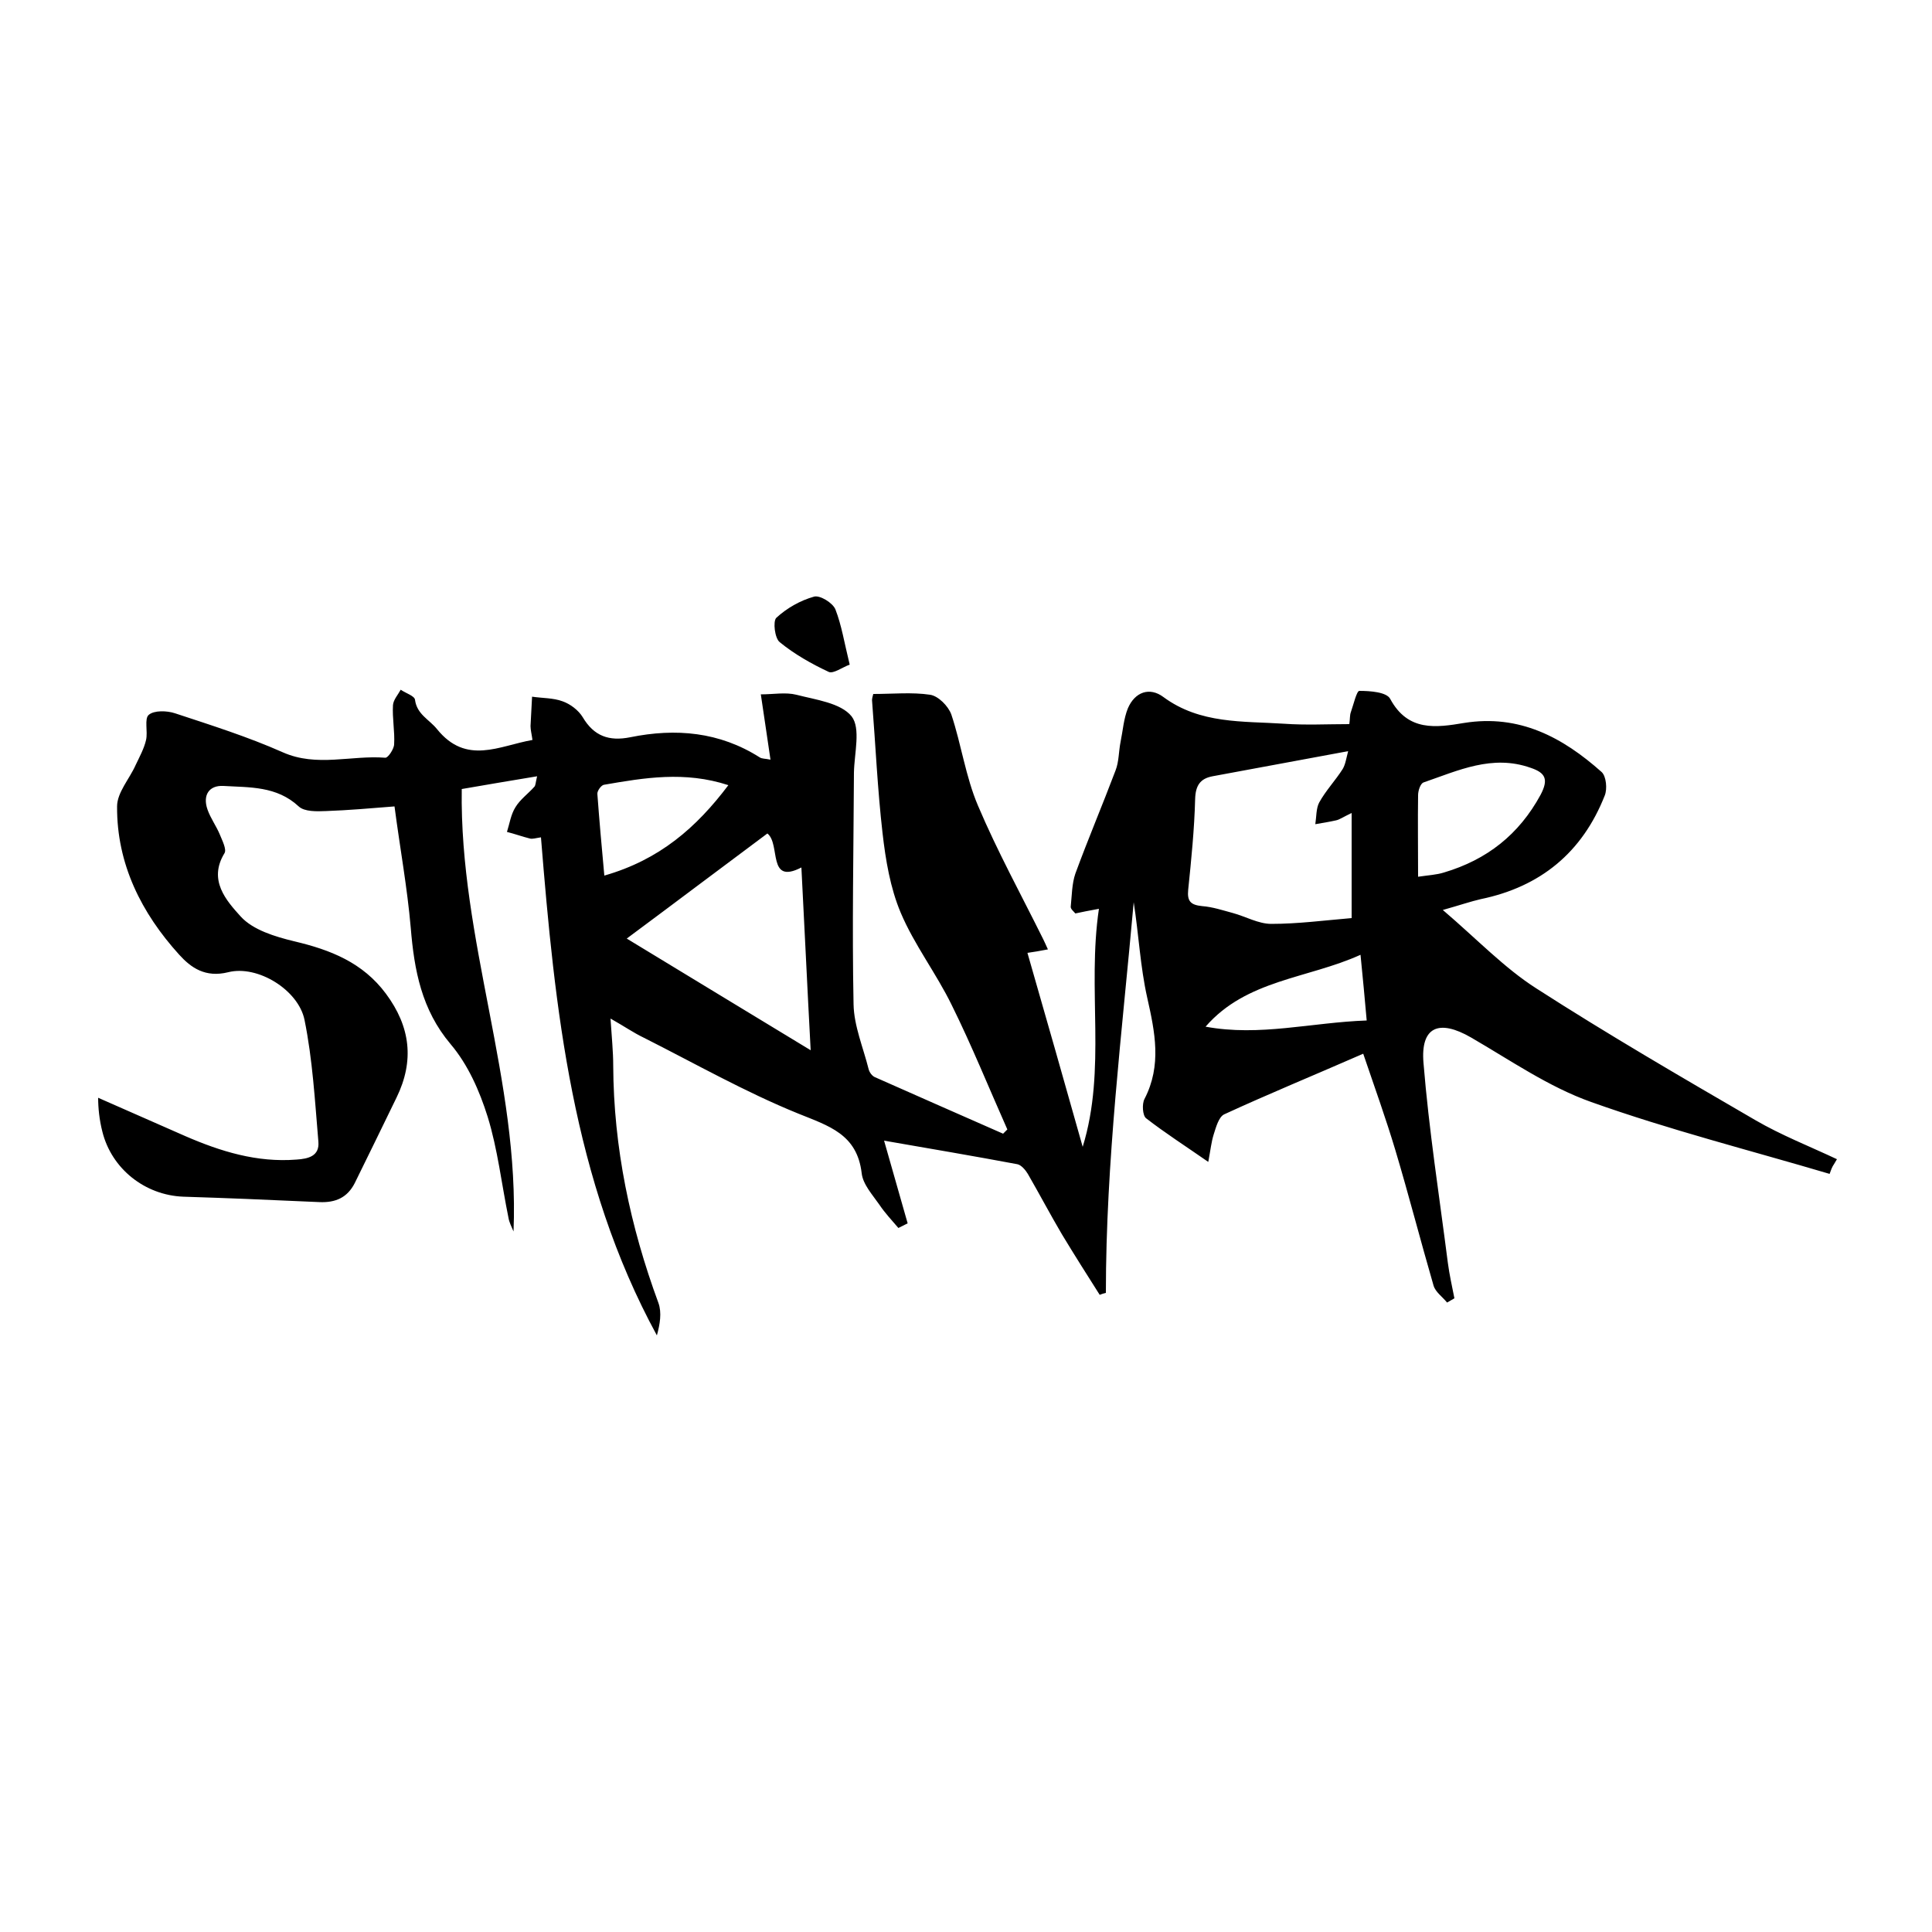 <?xml version="1.0" encoding="utf-8"?>
<!-- Generator: Adobe Illustrator 25.4.1, SVG Export Plug-In . SVG Version: 6.00 Build 0)  -->
<svg version="1.1" id="Calque_1" xmlns="http://www.w3.org/2000/svg" xmlns:xlink="http://www.w3.org/1999/xlink" x="0px" y="0px"
	 viewBox="0 0 500 500" style="enable-background:new 0 0 500 500;" xml:space="preserve">
<style type="text/css">
	.st0{stroke:#000000;stroke-width:4;stroke-linecap:round;stroke-linejoin:round;stroke-miterlimit:10;}
</style>
<g>
	<path d="M473.5,303.8c-20.6-6.1-41.5-11.4-61.7-18.6c-11-3.9-20.9-10.8-31.1-16.7c-8.3-4.8-13.1-2.8-12.3,6.6
		c1.4,17.3,4.1,34.5,6.3,51.7c0.4,3.1,1.1,6.1,1.7,9.2l-1.9,1.1c-1.2-1.5-3-2.7-3.5-4.4c-3.4-11.7-6.4-23.4-9.9-35.1
		c-2.4-8-5.2-15.8-8.3-24.9c-12.8,5.6-24.5,10.4-36,15.7c-1.4,0.7-2.1,3.3-2.7,5.2c-0.6,1.9-0.8,3.9-1.4,7.1
		c-5.9-4.1-11.2-7.5-16.1-11.3c-0.9-0.7-1.1-3.7-0.4-5c4.5-8.7,2.7-17.3,0.7-26.2c-1.8-8-2.2-16.4-3.5-24.7
		c-3,33.6-7.2,67.1-7.2,101.1c-0.8,0.2-0.8,0.2-1.6,0.5c-3.3-5.2-6.6-10.4-9.8-15.7c-3-5.1-5.8-10.4-8.8-15.6
		c-0.6-1-1.7-2.3-2.7-2.5c-11.2-2.1-22.4-4-34.5-6.1c2.1,7.4,4.1,14.4,6.1,21.4c-0.8,0.4-1.6,0.8-2.4,1.2c-1.7-2-3.5-3.9-4.9-6
		c-1.8-2.6-4.3-5.3-4.6-8.2c-1.2-10.1-8.5-12.2-16.4-15.4c-13.8-5.6-26.8-13-40.1-19.7c-2.5-1.2-4.8-2.8-8.5-4.9
		c0.3,4.7,0.7,8.5,0.7,12.2c0.1,21.2,4.4,41.6,11.7,61.4c0.9,2.5,0.4,5.5-0.4,8.4c-21.9-40.2-26.4-84.4-30-128.9
		c-1.4,0.2-2.2,0.5-2.9,0.3c-2-0.5-3.9-1.2-5.9-1.7c0.7-2.2,1-4.5,2.2-6.4c1.2-2,3.3-3.5,4.9-5.3c0.3-0.3,0.3-1,0.7-2.7
		c-6.8,1.1-13,2.2-19.5,3.3c-0.6,39.1,15,75.6,13.4,114.5c-0.5-1.2-1.1-2.3-1.3-3.5c-1.8-8.8-2.8-17.8-5.4-26.2
		c-2.1-6.7-5.1-13.5-9.6-18.8c-7.5-8.9-9.4-19.1-10.3-30.1c-0.9-10.4-2.8-20.7-4.2-31.4c-6.3,0.5-12,1-17.7,1.2
		c-2.4,0.1-5.6,0.2-7.1-1.2c-5.7-5.3-12.7-4.9-19.5-5.3c-3.7-0.2-5.4,2.4-4.1,6.1c0.8,2.3,2.3,4.3,3.2,6.5c0.6,1.5,1.8,3.8,1.2,4.8
		c-4.3,7,0.5,12.3,4.2,16.4c3.2,3.5,8.9,5.2,13.8,6.4c9.4,2.2,17.8,5.5,23.8,13.6c6.3,8.5,7.4,17.3,2.7,26.9
		c-3.6,7.4-7.2,14.8-10.8,22.1c-1.9,3.7-4.9,5.1-9.2,4.9c-15.7-0.7-22.6-1-35.2-1.4c-9.9-0.4-18.5-7.2-20.9-16.8
		c-0.8-3.1-1.1-6.2-1.1-8.8c7.5,3.3,15,6.6,22.5,9.9c9.2,4,18.6,6.9,28.8,6.1c3.1-0.2,6-0.9,5.7-4.6c-0.9-10.6-1.5-21.3-3.6-31.6
		c-1.6-7.7-12.1-14.2-19.7-12.3c-6,1.5-9.7-1.2-12.7-4.5c-9.8-10.8-16.2-23.5-16.1-38.4c0-3.6,3.2-7.1,4.8-10.7
		c1-2.1,2.2-4.3,2.7-6.5c0.5-2.2-0.5-5.5,0.7-6.5c1.4-1.2,4.7-1.1,6.8-0.4c9.4,3.1,18.9,6.1,27.9,10.1c8.8,3.9,17.7,0.7,26.5,1.4
		c0.7,0.1,2.3-2.3,2.3-3.5c0.2-3.3-0.5-6.7-0.3-10.1c0.1-1.4,1.3-2.7,2-4c1.3,0.9,3.6,1.6,3.7,2.6c0.5,3.8,3.7,5.1,5.7,7.6
		c7.6,9.4,16.1,4.3,24.7,2.8c-0.2-1.5-0.5-2.6-0.5-3.6c0.1-2.5,0.3-5.1,0.4-7.6c2.7,0.4,5.5,0.3,7.9,1.2c2,0.7,4.1,2.3,5.2,4.1
		c2.9,4.9,6.8,6.3,12.3,5.2c11.8-2.4,23.1-1.4,33.5,5.2c0.6,0.4,1.4,0.3,2.8,0.6c-0.8-5.6-1.6-10.7-2.5-16.9c3.3,0,6.4-0.6,9.2,0.1
		c5,1.3,11.5,2.1,14.3,5.6c2.4,3.1,0.7,9.5,0.6,14.5c-0.1,20-0.5,40-0.1,60c0.1,5.6,2.5,11.2,3.9,16.8c0.2,0.8,0.9,1.8,1.7,2.1
		c11,4.9,22,9.7,33.1,14.6c0.6-0.6,0.6-0.6,1.1-1.1c-4.8-10.8-9.2-21.7-14.4-32.2c-4-8.2-9.7-15.6-13.2-23.9
		c-2.7-6.4-3.9-13.6-4.7-20.6c-1.3-11.3-1.8-22.7-2.7-34.1c-0.1-0.7,0.2-1.4,0.3-1.9c5.1,0,10-0.5,14.7,0.2c2.1,0.3,4.7,2.9,5.5,5.1
		c2.6,7.8,3.7,16.1,6.9,23.6c5,11.8,11.2,23.1,16.9,34.6c0.3,0.6,0.6,1.3,1.2,2.6c-2.1,0.4-3.8,0.7-5.3,0.9
		c4.8,16.7,9.6,33.5,14.3,50.2c6.2-20.1,1.1-40.7,4.2-61.6c-2.7,0.5-4.3,0.8-6.1,1.2c-0.4-0.5-1.2-1.1-1.2-1.7
		c0.3-2.9,0.3-6,1.2-8.6c3.3-9,7-17.7,10.4-26.7c0.9-2.3,0.8-4.9,1.3-7.4c0.6-2.9,0.8-6,1.9-8.7c1.8-4.2,5.6-5.6,9.2-2.9
		c9.5,7,20.5,6.2,31.2,6.9c5.6,0.4,11.2,0.1,16.9,0.1c0.2-1.3,0.1-2.3,0.4-3.1c0.7-2,1.5-5.5,2.2-5.5c2.8,0,7.1,0.3,8,2.1
		c4.6,8.5,11.9,7.4,19.1,6.2c14.3-2.3,25.5,3.7,35.6,12.7c1.2,1.1,1.5,4.4,0.8,6.1c-5.8,14.7-16.6,23.6-32.1,26.8
		c-2.6,0.6-5.2,1.5-9.8,2.8c8.9,7.6,15.9,15,24.2,20.3c18.5,11.9,37.6,23,56.7,34.1c6.7,3.9,14.1,6.8,21.1,10.1
		C474.1,302.3,474.4,301.3,473.5,303.8z M349.8,210.4c-2.3,1.1-3.1,1.7-4,1.9c-1.8,0.4-3.6,0.7-5.4,1c0.3-1.9,0.2-4.1,1-5.6
		c1.7-3.1,4.2-5.7,6.1-8.7c0.7-1.2,0.9-2.7,1.4-4.6c-12.4,2.3-23.7,4.4-35.1,6.5c-3.2,0.6-4.4,2.4-4.5,5.9c-0.2,7.8-1,15.7-1.8,23.5
		c-0.3,3,0.7,3.9,3.6,4.2c2.7,0.2,5.4,1.1,8,1.8c3.3,0.9,6.6,2.8,9.9,2.8c6.9,0,13.7-0.9,20.8-1.5
		C349.8,228.7,349.8,220.1,349.8,210.4z M162.2,242.9c16.1,9.8,31.8,19.3,47.6,28.9c-0.9-16.7-1.6-32.1-2.4-47.3
		c-8.9,4.6-5.3-6-8.8-8.8C186.9,224.4,175.4,233.1,162.2,242.9z M367,226.9c2.7-0.4,4.8-0.5,6.7-1.1c11.1-3.3,19.4-9.8,25-20.1
		c2.1-4,1.3-5.7-2.6-7c-9.9-3.5-18.7,0.7-27.7,3.8c-0.8,0.3-1.4,2.1-1.4,3.3C366.9,212.5,367,219.2,367,226.9z M188.5,203.2
		c-11.3-3.7-21.8-1.9-32.2-0.1c-0.7,0.1-1.8,1.6-1.7,2.4c0.5,6.8,1.1,13.5,1.8,21.1C170.7,222.5,180.2,214.2,188.5,203.2z
		 M312,265.7c14,2.6,27.4-1.1,41.7-1.6c-0.5-5.8-1-10.9-1.6-17C338.4,253.3,322.6,253.5,312,265.7z"/>
	<path d="M219.9,172c-1.9,0.7-4.2,2.4-5.4,1.9c-4.5-2.1-8.9-4.6-12.7-7.7c-1.3-1-1.8-5.4-0.9-6.3c2.7-2.5,6.2-4.5,9.8-5.5
		c1.5-0.4,4.8,1.6,5.5,3.3C217.8,161.8,218.5,166.3,219.9,172z"/>
</g>
</svg>
